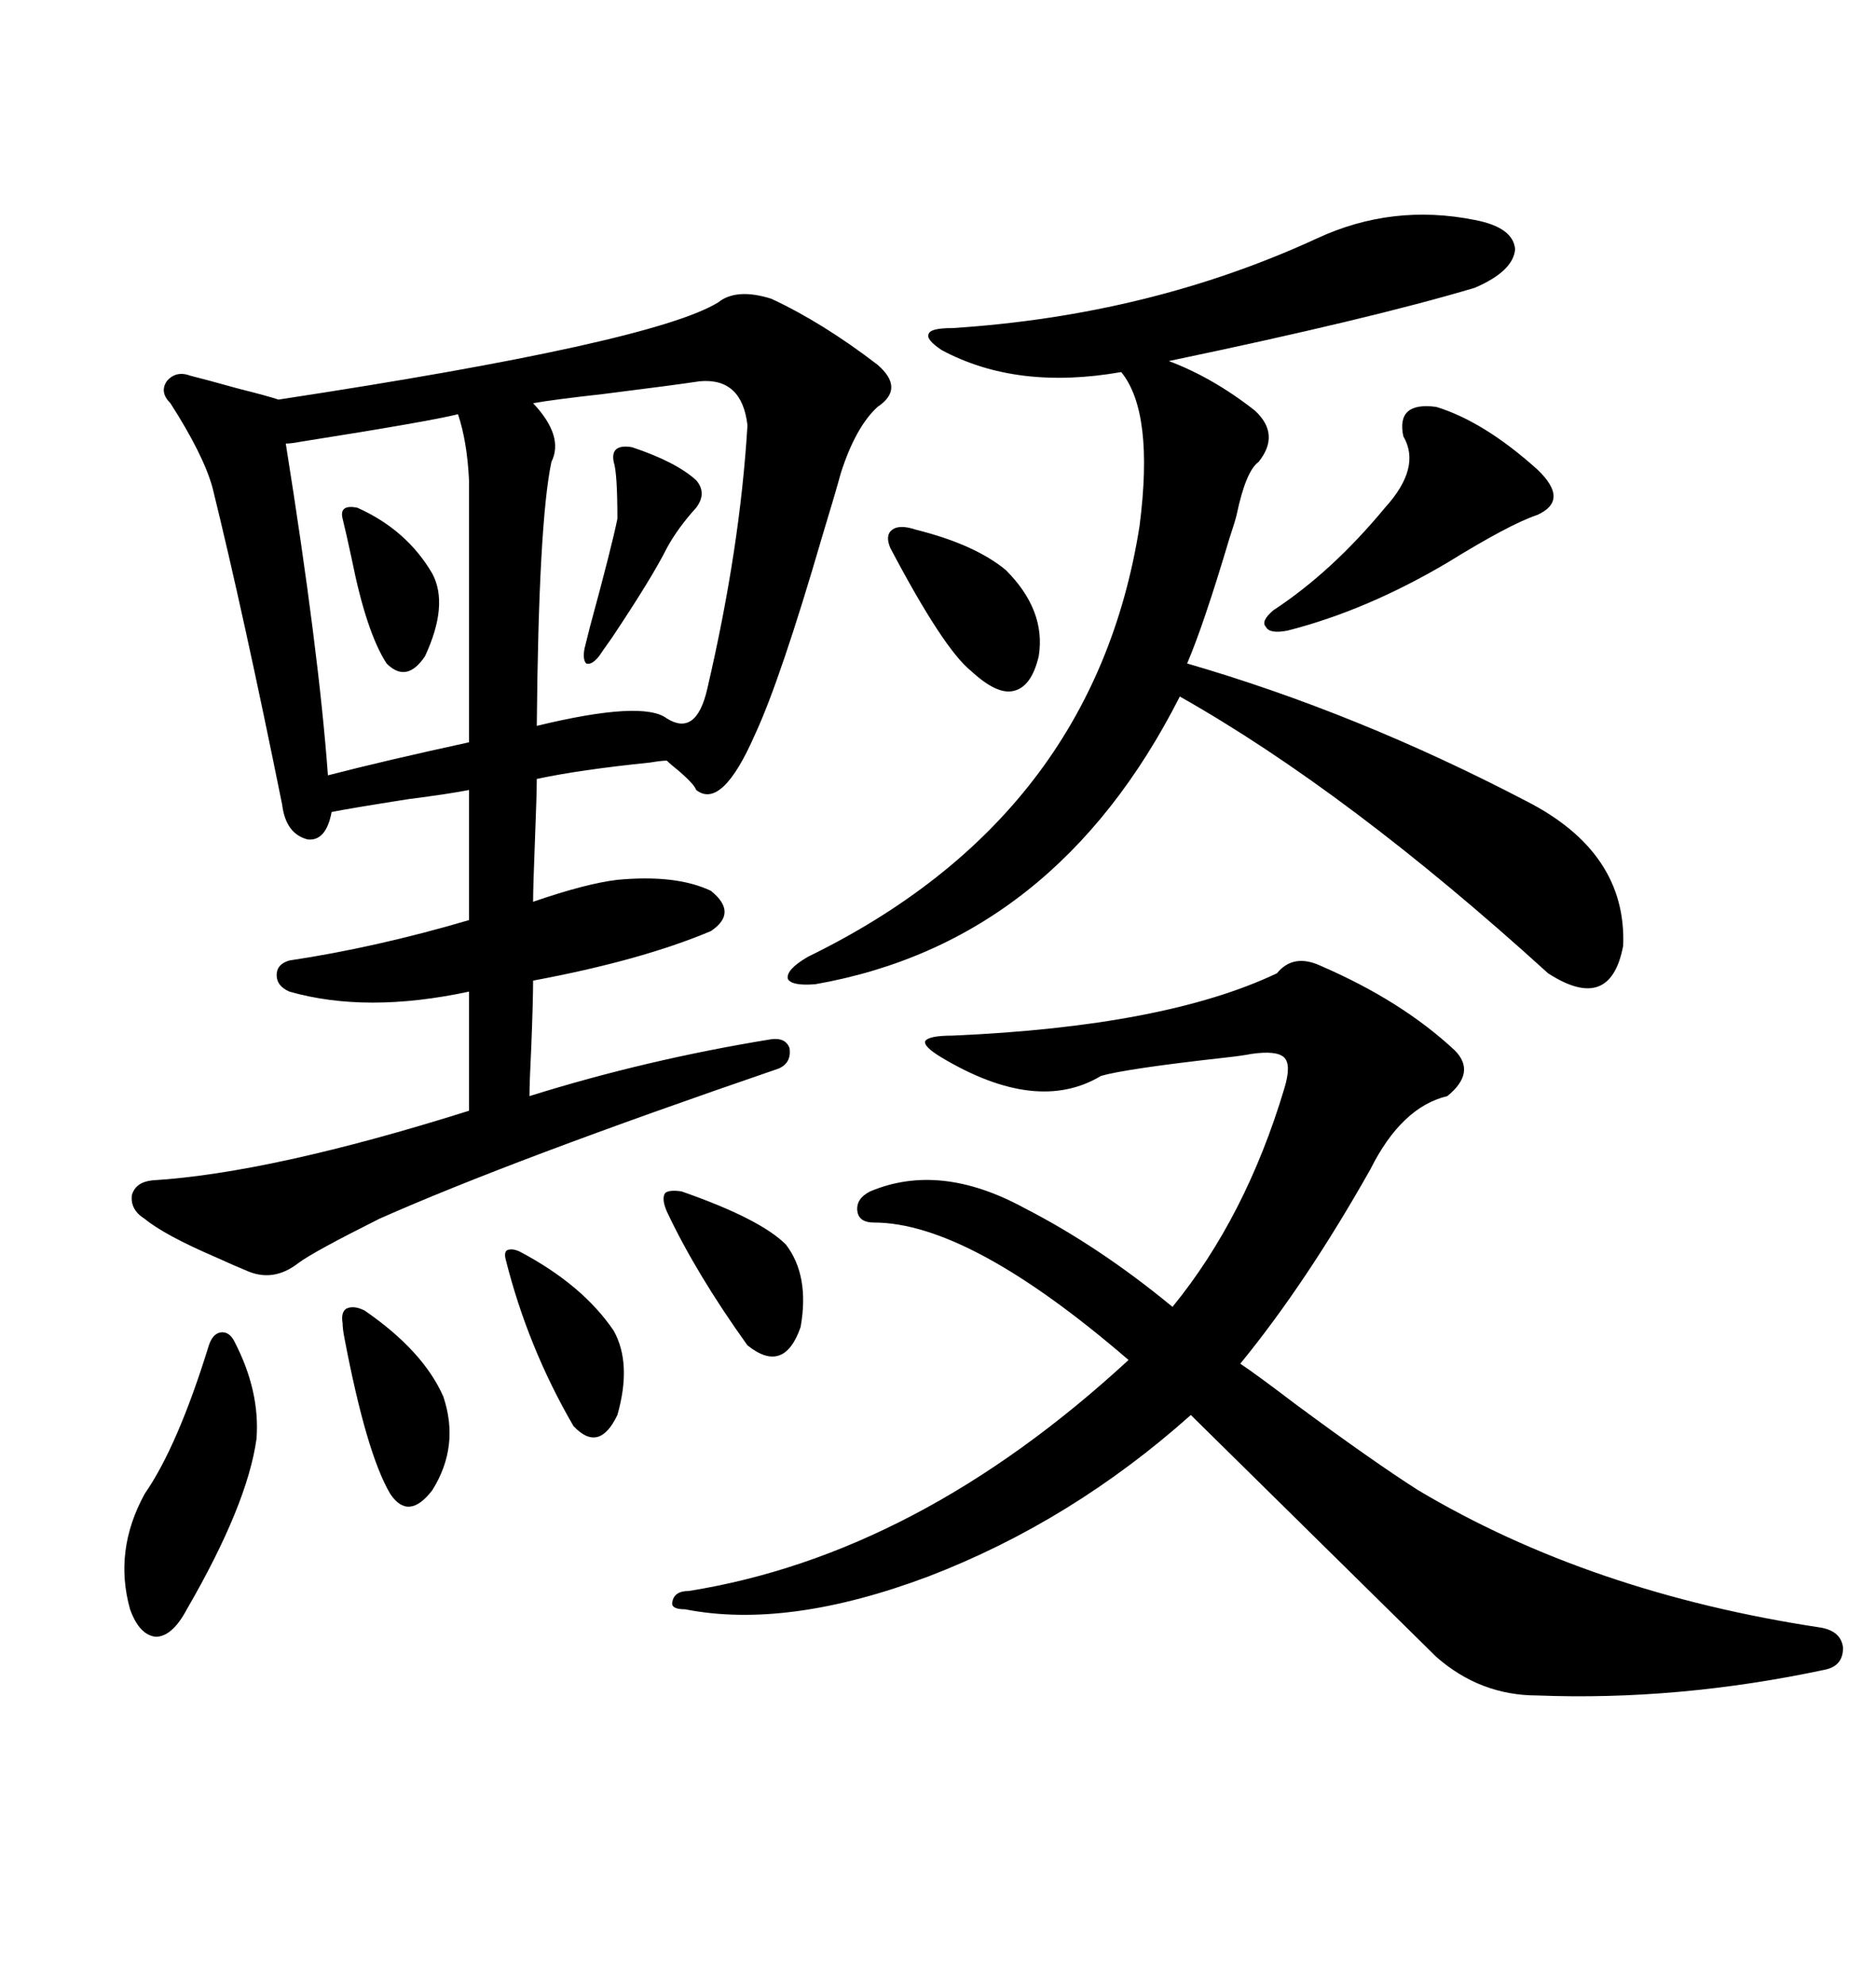 <svg xmlns="http://www.w3.org/2000/svg" xmlns:xlink="http://www.w3.org/1999/xlink" width="300" height="317.285"><path d="M114.84 48.34L114.84 48.34Q117.77 46.00 123.34 47.75L123.34 47.75Q131.54 51.56 140.33 58.30L140.33 58.30Q144.73 62.11 140.33 65.04L140.33 65.04Q136.82 68.26 134.47 75.59L134.47 75.59Q133.59 78.81 131.54 85.55L131.54 85.55Q124.80 108.69 120.70 117.48L120.70 117.48Q115.43 129.49 111.33 126.27L111.33 126.27Q111.04 125.39 108.69 123.34L108.69 123.34Q107.23 122.17 106.64 121.58L106.64 121.58Q105.76 121.58 104.00 121.88L104.00 121.88Q92.58 123.05 85.84 124.51L85.84 124.51Q85.84 126.86 85.55 134.18L85.55 134.18Q85.25 141.80 85.25 144.14L85.25 144.14Q93.75 141.21 98.73 140.63L98.73 140.63Q108.11 139.75 113.67 142.38L113.67 142.38Q118.07 145.90 113.67 148.83L113.67 148.83Q102.54 153.52 85.25 156.74L85.25 156.74Q85.25 159.96 84.96 167.29L84.96 167.29Q84.67 173.14 84.67 175.20L84.67 175.20Q103.42 169.34 123.34 166.11L123.34 166.11Q125.68 165.82 126.27 167.58L126.27 167.58Q126.56 169.92 124.51 170.80L124.51 170.80Q81.74 185.45 60.64 194.82L60.64 194.82Q50.10 200.10 47.75 201.86L47.75 201.86Q43.65 205.08 39.26 203.03L39.26 203.03Q37.79 202.44 34.57 200.98L34.57 200.98Q26.37 197.46 23.14 194.82L23.14 194.82Q20.80 193.36 21.09 191.02L21.09 191.02Q21.68 188.96 24.32 188.67L24.32 188.67Q43.36 187.50 75 177.54L75 177.54L75 158.50Q58.59 162.01 46.29 158.50L46.29 158.50Q44.24 157.62 44.24 155.86L44.24 155.86Q44.24 154.10 46.29 153.52L46.29 153.52Q60.06 151.46 75 147.07L75 147.07L75 126.27Q72.07 126.86 65.33 127.73L65.33 127.73Q55.96 129.20 53.03 129.79L53.03 129.79Q52.15 134.47 49.22 134.18L49.22 134.18Q45.70 133.30 45.12 128.61L45.12 128.61Q38.96 98.14 33.98 77.93L33.98 77.93Q32.52 72.66 27.25 64.45L27.25 64.45Q25.49 62.70 26.66 60.94L26.66 60.94Q28.13 59.18 30.47 60.06L30.47 60.06Q32.81 60.64 38.09 62.11L38.09 62.11Q42.77 63.28 44.53 63.87L44.53 63.87Q104.30 54.79 114.84 48.34ZM211.23 154.39L211.23 154.39Q224.12 159.96 232.62 167.87L232.62 167.87Q236.13 171.39 231.45 175.20L231.45 175.20Q224.12 176.95 219.14 186.91L219.14 186.91Q208.89 205.08 198.34 217.97L198.34 217.97Q200.98 219.73 207.13 224.41L207.13 224.41Q219.43 233.50 226.76 238.18L226.76 238.18Q254.30 254.59 291.21 260.16L291.21 260.16Q294.43 260.74 294.73 263.38L294.73 263.38Q294.73 266.31 291.80 266.89L291.80 266.89Q268.36 271.88 245.80 271.00L245.80 271.00Q236.72 271.00 229.69 264.84L229.69 264.84L190.43 226.17Q171.39 243.16 148.54 251.95L148.54 251.95Q125.98 260.45 109.57 257.23L109.57 257.23Q107.23 257.23 107.52 256.05L107.52 256.05Q107.81 254.30 110.16 254.30L110.16 254.30Q146.78 248.44 180.47 217.38L180.47 217.38Q154.98 195.41 139.75 195.41L139.75 195.41Q137.40 195.41 137.11 193.65L137.11 193.65Q136.82 191.60 139.16 190.43L139.16 190.43Q150.29 185.74 163.77 193.07L163.77 193.07Q175.78 199.22 187.50 208.89L187.50 208.89Q199.22 194.53 205.37 174.02L205.37 174.02Q206.54 170.21 205.37 169.04L205.37 169.04Q204.20 167.87 200.10 168.46L200.10 168.46Q198.63 168.75 196.00 169.04L196.00 169.04Q180.18 170.80 176.07 171.97L176.07 171.97Q165.82 178.13 150.59 169.04L150.59 169.04Q147.66 167.29 147.95 166.41L147.95 166.41Q148.54 165.53 152.34 165.53L152.34 165.53Q186.33 164.06 204.20 155.57L204.20 155.57Q206.84 152.34 211.23 154.39ZM235.84 35.16L235.84 35.16Q241.99 36.33 242.29 39.84L242.29 39.84Q241.99 43.36 235.84 46.00L235.84 46.00Q219.14 50.98 186.91 57.71L186.91 57.71Q193.95 60.35 200.68 65.63L200.68 65.63Q204.79 69.43 201.27 73.83L201.27 73.83Q199.22 75.29 197.75 82.32L197.75 82.32Q197.46 83.50 196.58 86.13L196.58 86.13Q192.48 99.90 189.84 106.05L189.84 106.05Q217.09 113.96 244.04 128.03L244.04 128.03Q260.16 136.23 259.57 151.17L259.57 151.17Q257.52 162.01 247.56 155.57L247.56 155.57Q215.63 126.56 188.67 111.33L188.67 111.33Q168.75 150.59 130.37 157.32L130.37 157.32Q126.56 157.62 125.98 156.45L125.98 156.45Q125.68 154.98 129.20 152.93L129.20 152.93Q174.90 130.66 182.23 84.08L182.23 84.08Q184.57 65.92 179.30 59.47L179.30 59.47Q162.60 62.40 150.59 55.96L150.59 55.96Q147.95 54.20 148.54 53.32L148.54 53.32Q148.83 52.44 152.34 52.44L152.34 52.44Q183.98 50.39 210.64 38.09L210.64 38.09Q222.66 32.52 235.84 35.16ZM111.91 60.94L111.91 60.94Q108.11 61.52 96.39 62.99L96.39 62.99Q88.48 63.87 85.25 64.45L85.25 64.45Q90.23 69.73 88.18 73.83L88.18 73.83Q86.13 83.50 85.84 116.02L85.84 116.02Q102.83 111.91 106.64 114.84L106.64 114.84Q111.33 117.77 113.09 110.16L113.09 110.16Q118.36 87.60 119.53 67.97L119.53 67.97Q118.65 60.35 111.91 60.94ZM73.24 66.21L73.24 66.21Q68.55 67.38 48.05 70.61L48.05 70.61Q46.58 70.90 45.70 70.90L45.70 70.90Q50.98 104.00 52.44 123.93L52.44 123.93Q61.52 121.58 75 118.65L75 118.65L75 76.76Q74.71 70.61 73.24 66.21ZM229.69 65.04L229.69 65.04Q237.30 67.38 245.80 75L245.80 75Q251.07 79.98 245.80 82.32L245.80 82.32Q241.41 83.79 231.45 89.94L231.45 89.94Q218.55 97.56 205.96 100.78L205.96 100.78Q203.03 101.37 202.44 100.20L202.44 100.20Q201.56 99.32 203.61 97.56L203.61 97.56Q212.99 91.41 221.48 81.15L221.48 81.15Q227.34 74.71 224.41 69.73L224.41 69.73Q223.24 64.16 229.69 65.04ZM37.50 214.45L37.50 214.45Q41.60 222.36 41.02 229.98L41.02 229.98Q39.55 240.53 29.88 257.23L29.88 257.23Q27.54 261.62 24.90 261.62L24.90 261.62Q22.27 261.33 20.80 257.23L20.80 257.23Q18.16 247.85 23.14 238.77L23.14 238.77Q28.42 231.15 33.40 215.04L33.40 215.04Q33.98 213.28 35.16 212.99L35.16 212.99Q36.62 212.70 37.50 214.45ZM146.48 84.67L146.48 84.67Q155.86 87.01 160.84 91.11L160.84 91.11Q167.29 97.56 166.11 104.88L166.11 104.88Q164.94 109.86 162.01 110.45L162.01 110.45Q159.38 111.04 155.27 107.23L155.27 107.23Q150.88 103.71 142.38 87.60L142.38 87.60Q141.50 85.55 142.68 84.67L142.68 84.67Q143.85 83.79 146.48 84.67ZM58.30 209.47L58.30 209.47Q67.68 215.92 70.90 223.24L70.90 223.24Q73.54 231.15 69.14 238.18L69.14 238.18Q65.33 243.16 62.40 238.77L62.40 238.77Q58.59 232.32 55.08 213.87L55.08 213.87Q54.79 212.40 54.79 211.52L54.79 211.52Q54.49 209.77 55.37 209.18L55.37 209.18Q56.54 208.59 58.30 209.47ZM108.98 190.43L108.98 190.43Q121.58 194.82 125.68 198.93L125.68 198.93Q129.49 203.91 128.03 212.11L128.03 212.11Q125.39 219.73 119.53 215.04L119.53 215.04Q111.33 203.61 106.64 193.65L106.64 193.65Q105.76 191.60 106.35 190.72L106.35 190.72Q106.93 190.14 108.98 190.43ZM83.20 200.10L83.20 200.10Q93.16 205.37 98.14 212.70L98.14 212.70Q101.07 217.97 98.73 226.17L98.73 226.17Q95.80 232.32 91.70 227.93L91.70 227.93Q84.38 215.33 80.86 201.27L80.86 201.27Q80.57 200.10 81.15 199.80L81.15 199.80Q82.03 199.51 83.20 200.10ZM101.07 71.48L101.07 71.48Q108.11 73.83 111.33 76.76L111.33 76.76Q113.09 78.81 111.33 81.15L111.33 81.15Q108.40 84.38 106.64 87.60L106.64 87.60Q104.30 92.29 97.85 101.95L97.85 101.95Q96.39 104.00 95.80 104.88L95.80 104.88Q94.63 106.35 93.75 106.05L93.75 106.05Q93.16 105.47 93.46 103.71L93.46 103.71Q93.75 102.54 94.34 100.20L94.34 100.20Q97.85 87.30 98.73 82.91L98.73 82.91Q98.73 75.59 98.14 73.83L98.14 73.83Q97.56 70.90 101.07 71.48ZM57.13 81.15L57.13 81.15Q65.04 84.67 69.14 91.70L69.14 91.70Q71.78 96.68 67.97 104.88L67.97 104.88Q65.04 109.28 61.82 106.05L61.82 106.05Q58.59 101.07 56.25 89.36L56.25 89.36Q55.37 85.25 54.79 82.91L54.79 82.91Q54.20 80.57 57.13 81.15Z"/></svg>